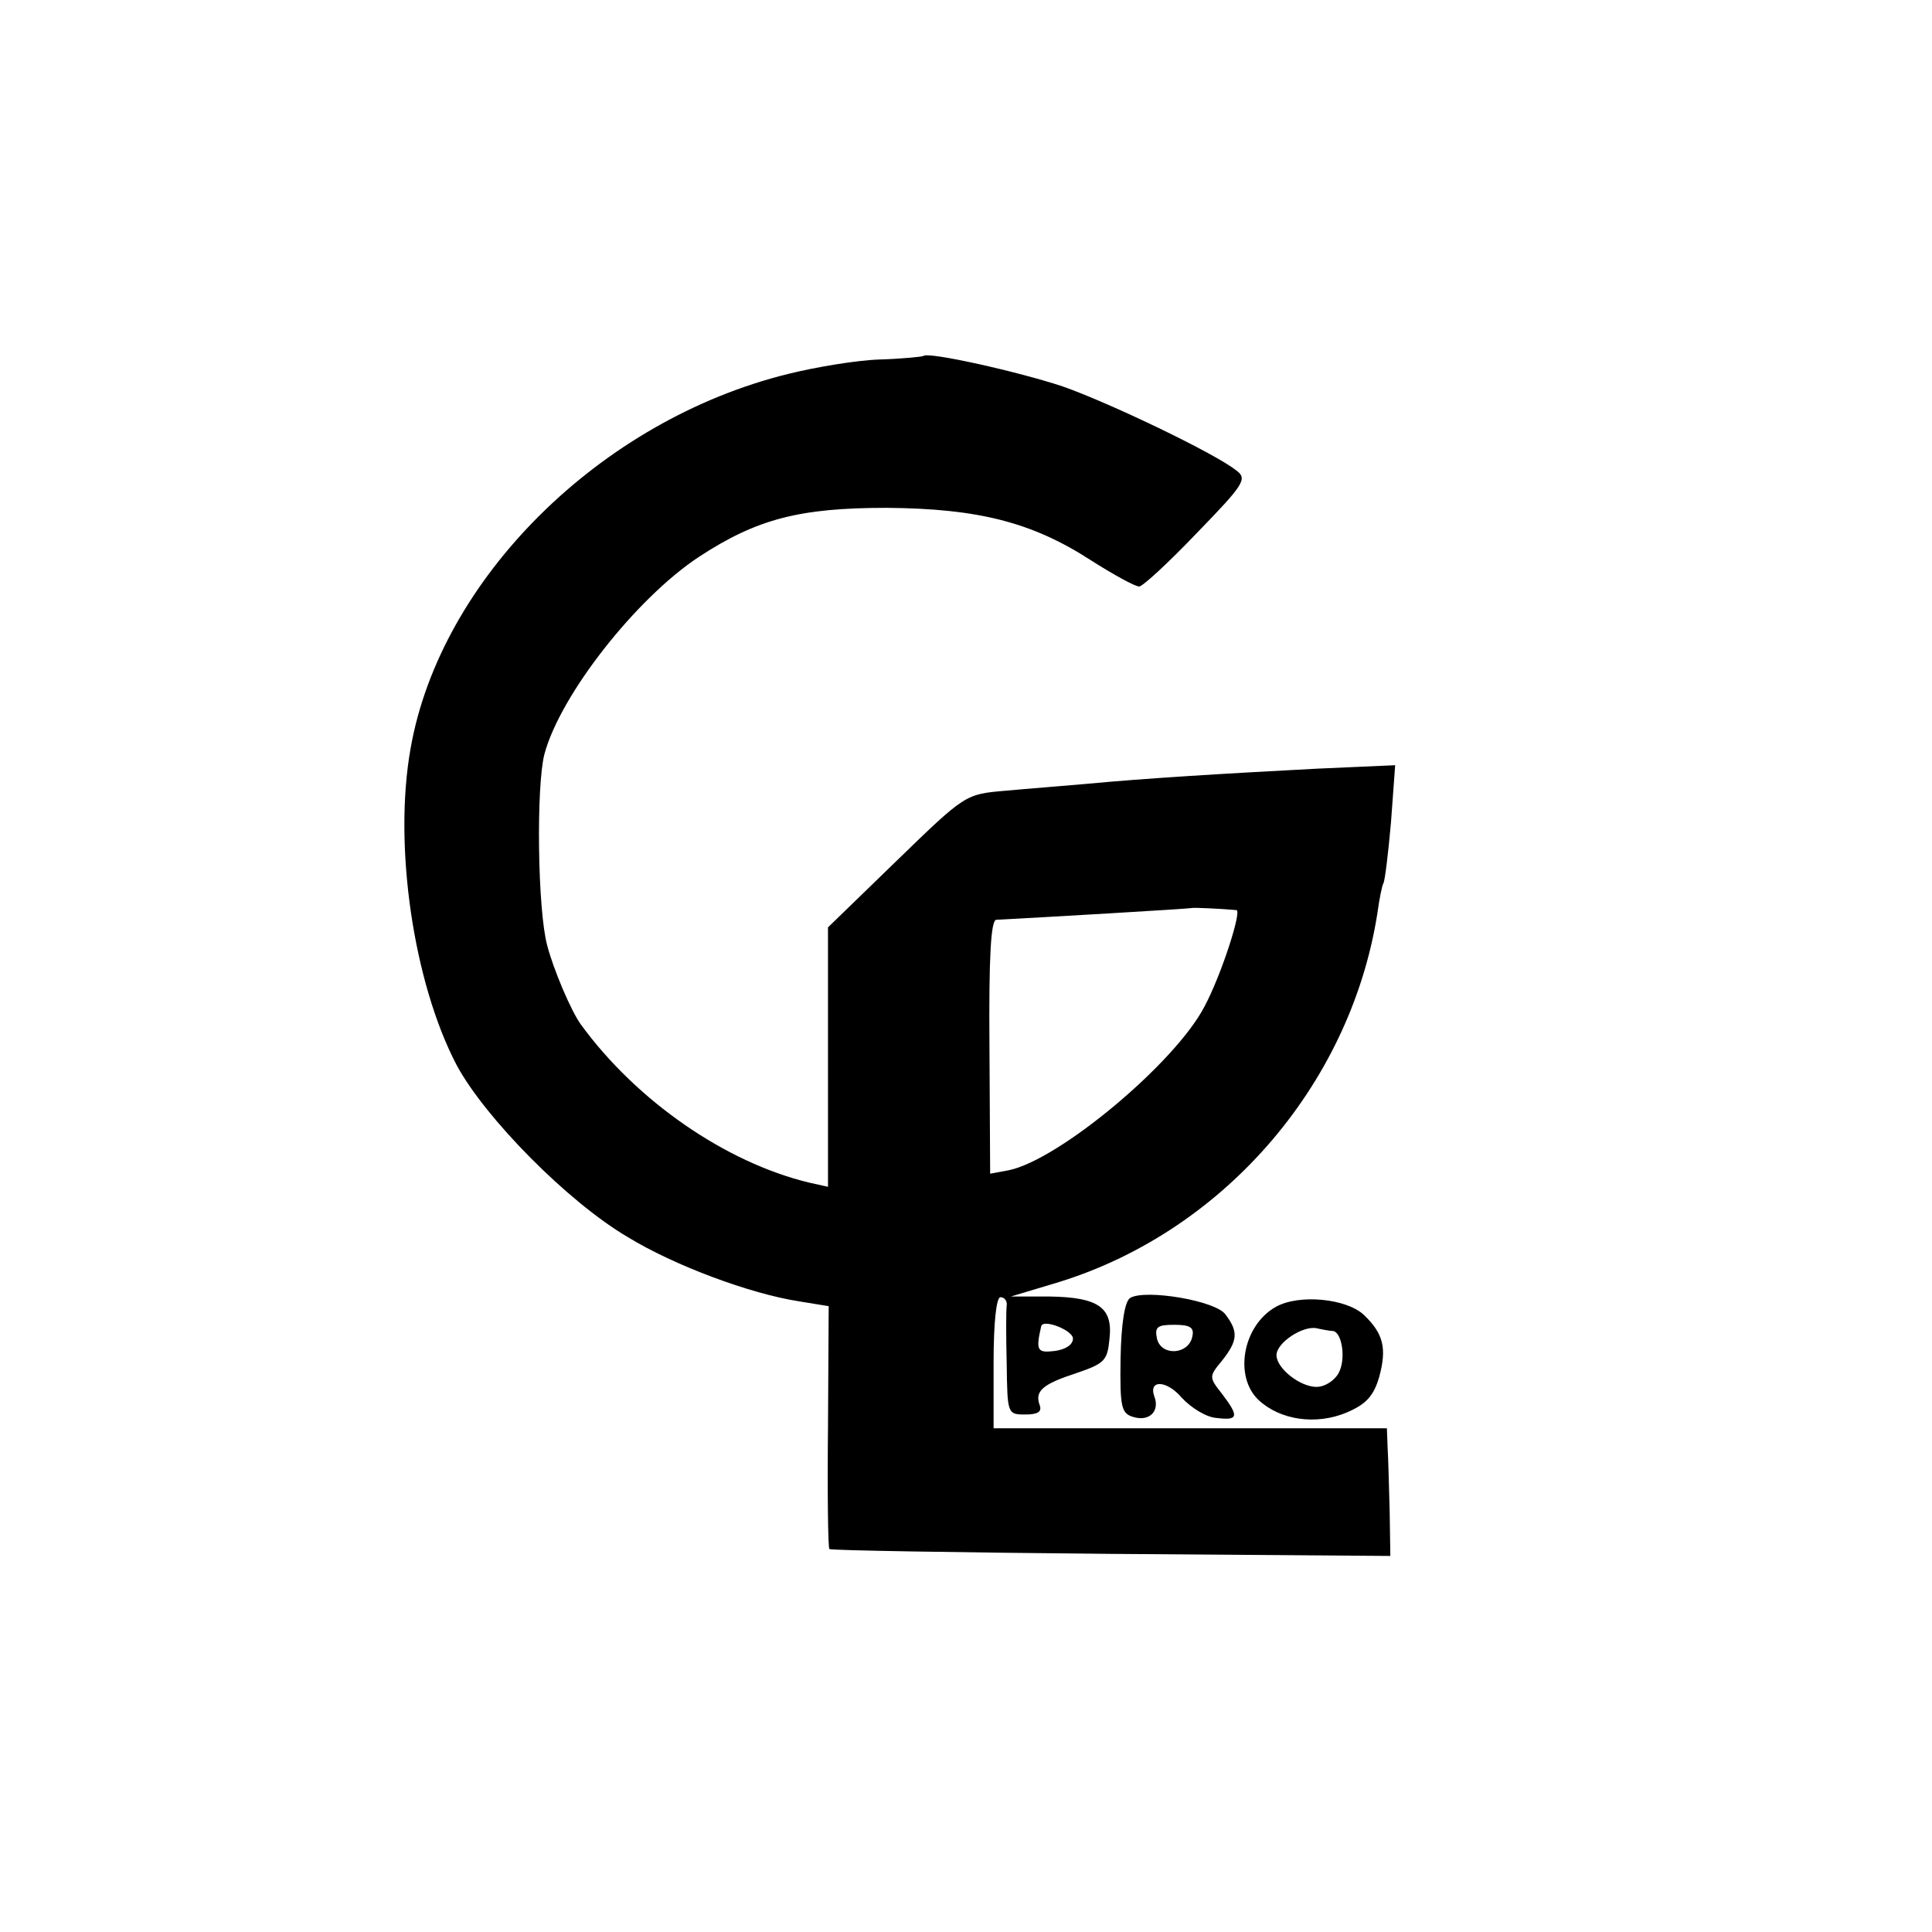 <svg version="1" xmlns="http://www.w3.org/2000/svg" width="373.333" height="373.333" viewBox="0 0 280 280"><path d="M133.8 51.6c-.2.1-3 .4-6.3.5-3.3.1-9.3 1.1-13.3 2.1-27.2 6.7-50.4 29.7-54.7 54.3-2.5 14 .4 33.9 6.7 45.9 4.1 7.6 16.1 19.8 24.8 24.9 6.7 4.1 17.7 8.2 24.8 9.3l4.3.7-.1 17.4c-.1 9.6 0 17.6.2 17.8.2.2 18.5.5 40.8.7l40.5.3-.1-6.5c-.1-3.6-.2-7.7-.3-9.3l-.1-2.7h-57v-9.5c0-5.9.4-9.5 1-9.5s1 .6.9 1.2c-.1.7-.1 4.6 0 8.5.1 7.2.1 7.3 2.7 7.3 1.8 0 2.4-.4 2.1-1.3-.8-2.1.4-3.1 5.3-4.7 4.1-1.4 4.5-1.8 4.8-5 .5-4.5-1.6-6-8.7-6.1h-5.6l6-1.8c24.3-7.1 43.1-28.5 47.1-53.6.3-2.2.7-4.2.9-4.5.2-.3.7-4.3 1.1-8.9l.6-8.2-11.3.5c-13.4.7-25 1.4-33.4 2.2-3.3.3-8.6.7-11.8 1-5.8.5-5.8.5-15.7 10.1l-10 9.7V172l-2.7-.6c-12.1-2.9-25-11.8-33.1-22.9-1.4-1.9-4-8-4.9-11.5-1.4-5.2-1.6-23.1-.4-27.7 2.3-8.6 13.3-22.6 22.4-28.6 8.4-5.5 14.6-7.1 27.2-7.1 13.3.1 21.1 2.1 29.6 7.6 3.3 2.1 6.4 3.8 7 3.8.5 0 4.3-3.5 8.4-7.8 6.8-7 7.3-7.8 5.7-9-3.1-2.5-18.6-9.9-25.2-12.2-6.3-2.1-19.6-5.1-20.2-4.4zm45.4 80.3c.8.1-2.2 9.4-4.6 13.9-4.2 8.2-21.1 22.3-28.4 23.8l-2.7.5-.1-18.4c-.1-13 .2-18.4 1-18.4 6-.3 28.1-1.6 28.3-1.7.2-.1 4.3.1 6.5.3zM155.5 194c0 .9-1.1 1.6-2.7 1.8-2.5.3-2.7-.1-1.9-3.6.3-1.1 4.6.6 4.6 1.8z"/><path d="M163.8 188.1c-.8.5-1.3 3.7-1.4 8.8-.1 7.2.1 8 2 8.5 2.2.6 3.7-.9 2.9-3-.9-2.5 1.8-2.4 4 .2 1.3 1.4 3.5 2.8 5 2.9 3.2.4 3.3-.2.8-3.5-1.9-2.4-1.9-2.5 0-4.8 2.3-2.9 2.4-4.2.5-6.7-1.4-2-11.6-3.7-13.8-2.4zm9 5.6c-.5 2.6-4.4 2.9-5.1.4-.4-1.8 0-2.1 2.5-2.1 2.3 0 2.9.4 2.6 1.7z"/><path d="M184.9 189.4c-4.8 2.7-6.1 10.1-2.5 13.5 3.1 2.9 8.3 3.7 12.8 1.8 2.8-1.2 3.9-2.4 4.7-5.2 1.1-4.1.6-6.2-2.2-8.9-2.5-2.4-9.4-3.1-12.8-1.2zm8.3 3.5c1.3.2 1.9 4.1.8 6.1-.6 1.1-2 2-3.2 2-2.4 0-5.8-2.7-5.8-4.6 0-1.8 3.8-4.3 5.8-3.9.9.2 2 .4 2.4.4z"/></svg>